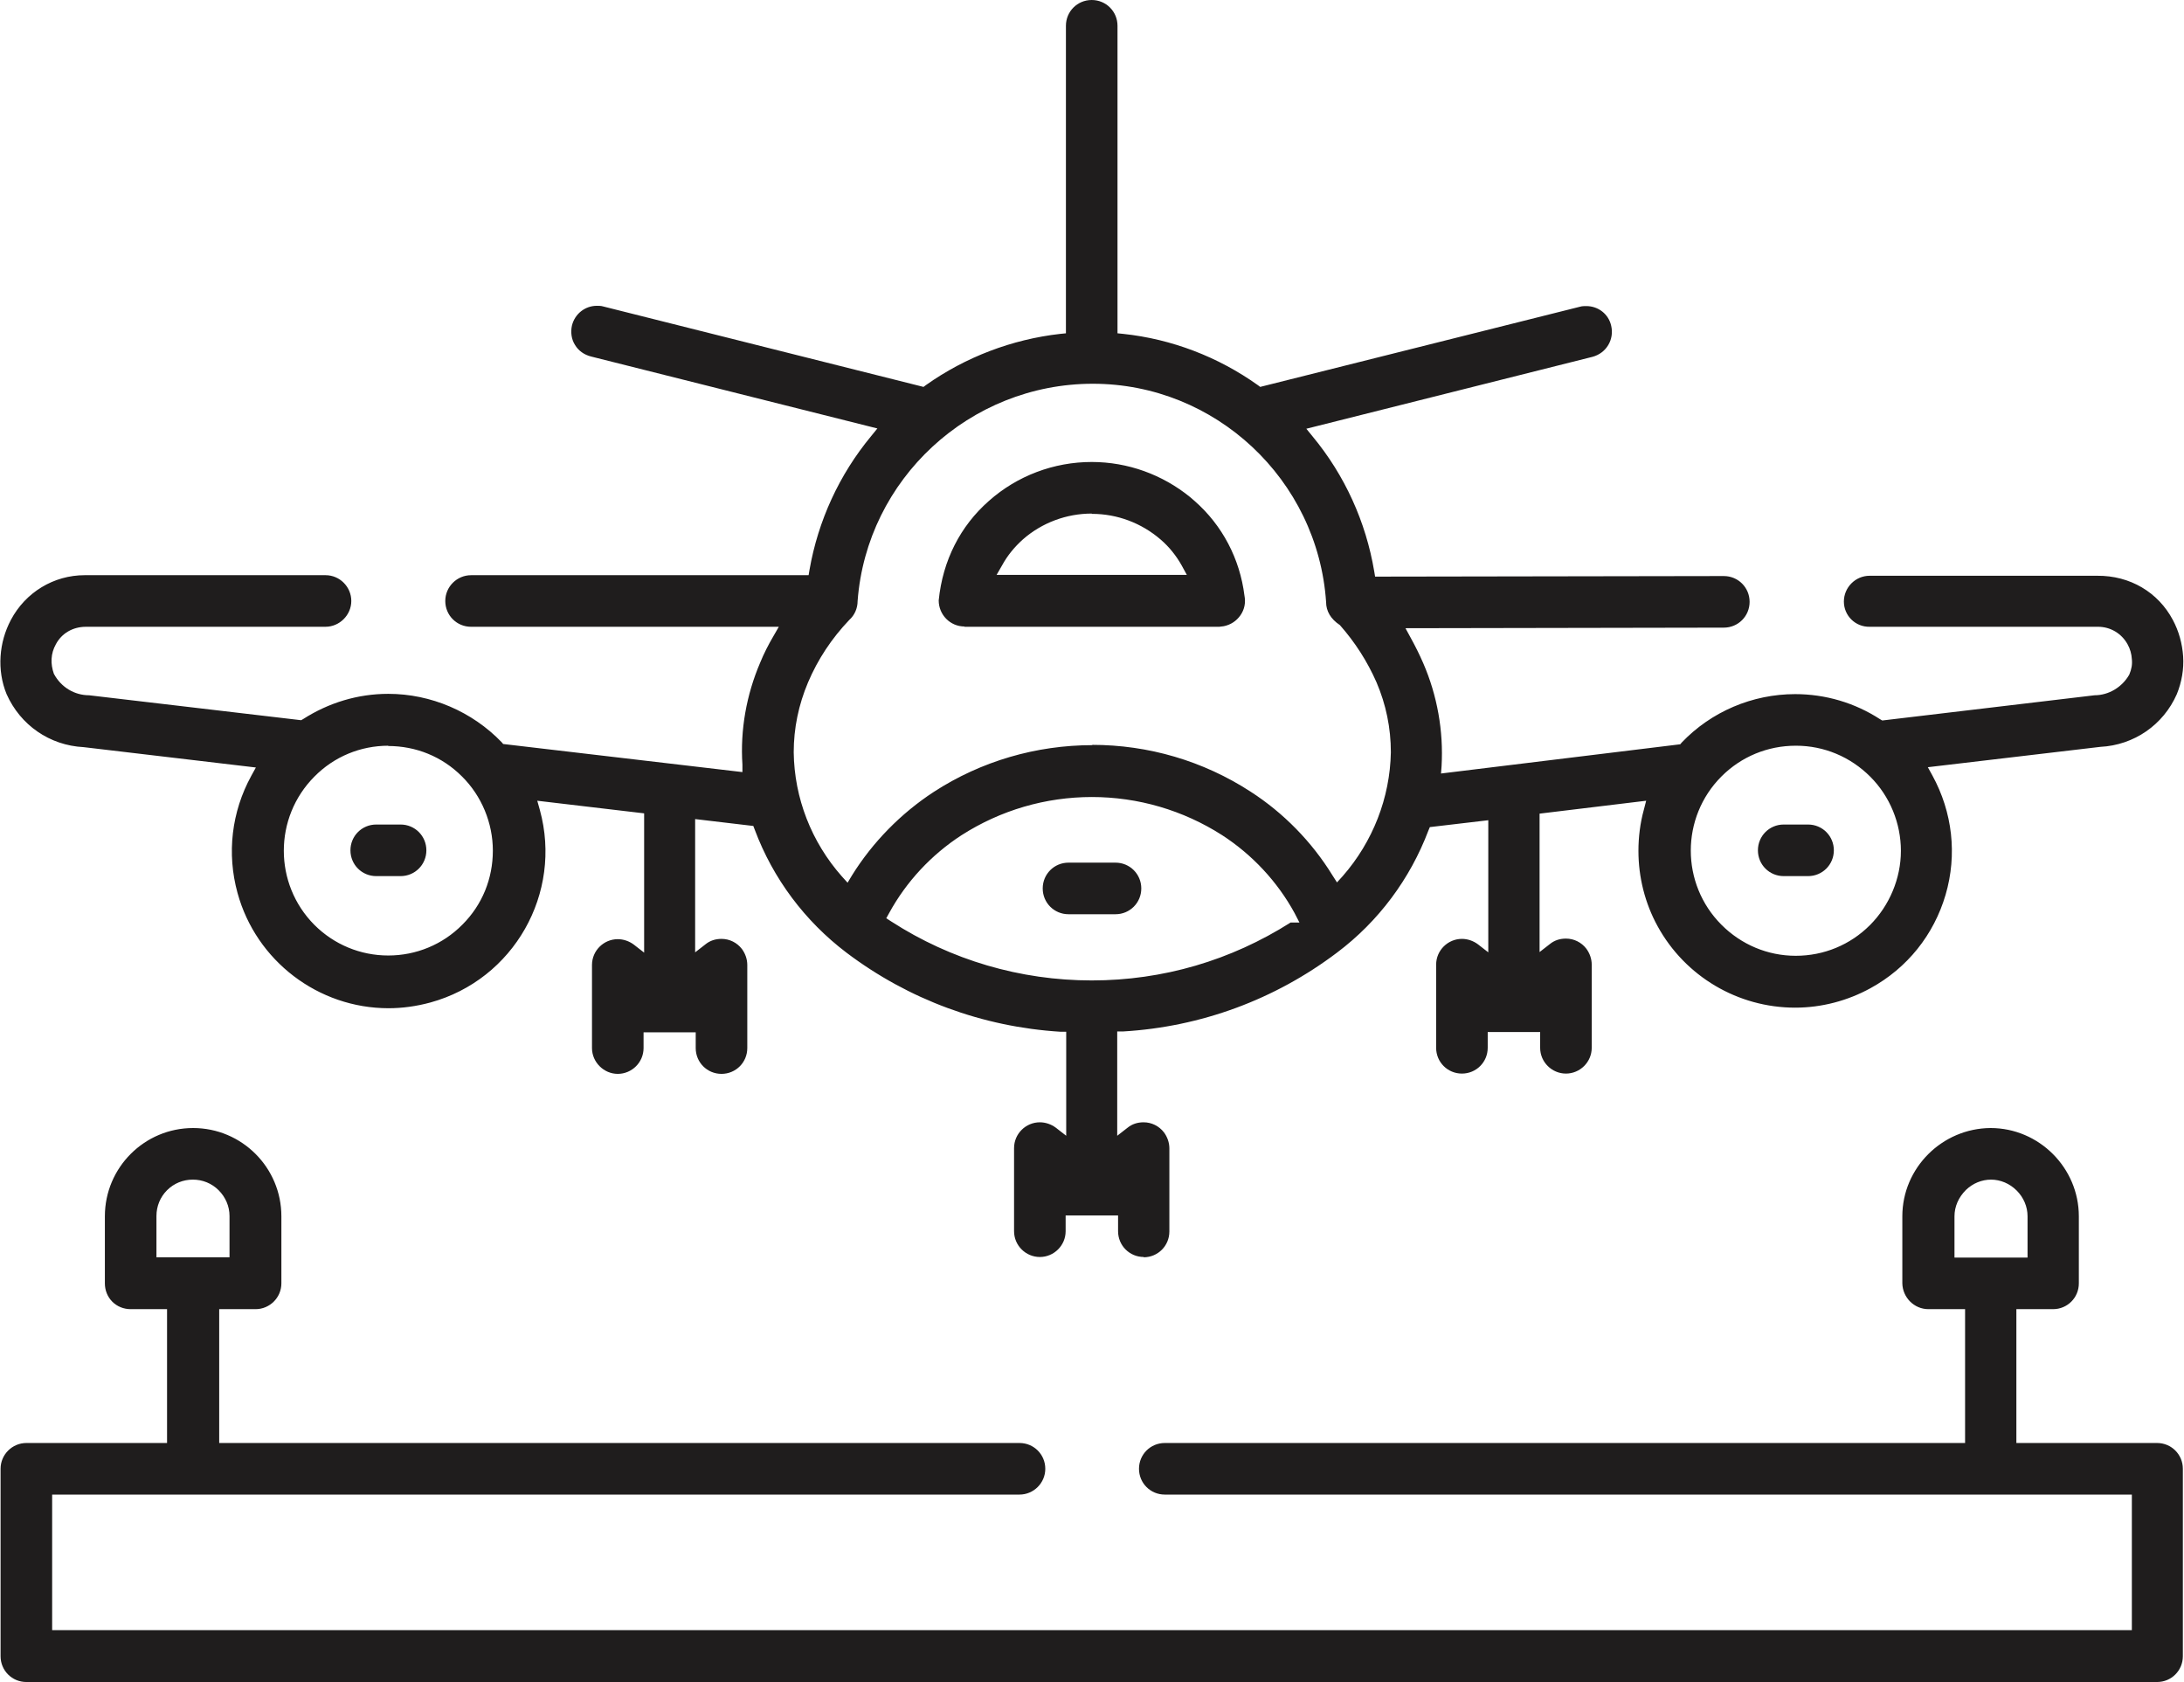 <svg xmlns="http://www.w3.org/2000/svg" id="Ebene_2" data-name="Ebene 2" viewBox="0 0 76.22 58.69"><defs><style>      .cls-1 {        fill: #1f1d1d;      }    </style></defs><g id="Ebene_1-2" data-name="Ebene 1"><path class="cls-1" d="m.92,58.69c-.5,0-.9-.4-.9-.9v-6.54c0-.5.41-.9.9-.9h4.91v-4.67h-1.27c-.24,0-.47-.09-.64-.26-.17-.17-.26-.4-.26-.64v-2.34c0-1.7,1.38-3.08,3.08-3.08s3.08,1.38,3.08,3.08v2.34c0,.5-.41.9-.9.9h-1.27v4.67h27.93c.5,0,.9.4.9.9s-.41.9-.9.9H1.82v4.73h72.58v-4.73h-33.75c-.5,0-.9-.4-.9-.9s.4-.9.9-.9h27.93v-4.67h-1.28c-.5,0-.9-.41-.91-.9v-2.34c0-1.69,1.39-3.07,3.08-3.08,1.69,0,3.08,1.39,3.08,3.08v2.34c0,.5-.4.9-.9.9h-1.28v4.67h4.91c.5,0,.9.4.9.9v6.54c0,.5-.4.9-.9.9H.92Zm68.57-17.53c-.33,0-.64.13-.88.36-.26.26-.4.58-.4.92v1.44h2.55v-1.44c0-.34-.14-.66-.38-.9-.24-.24-.56-.38-.9-.38Zm-62.76,0c-.34,0-.66.13-.9.37s-.37.56-.37.9v1.44h2.55v-1.44c0-.34-.14-.66-.38-.9-.24-.24-.56-.37-.9-.37Zm33.19,2.7c-.5,0-.9-.4-.9-.9v-.55h-1.83v.55c0,.5-.41.9-.9.9s-.9-.4-.9-.9v-2.9c0-.5.41-.9.9-.9.2,0,.4.07.56.19l.36.28v-3.63h-.21c-2.71-.17-5.29-1.12-7.46-2.76-1.45-1.1-2.56-2.58-3.2-4.29l-.05-.13-2.03-.24v4.65l.36-.28c.16-.13.35-.19.56-.19.28,0,.54.13.71.35.12.16.19.36.19.56v2.9c0,.5-.4.9-.9.9s-.9-.4-.9-.9v-.55h-1.82v.55c0,.5-.41.9-.9.9s-.9-.41-.9-.9v-2.9c0-.5.41-.9.9-.9.2,0,.4.07.56.19l.36.28v-4.86l-3.73-.44.09.32c.8,2.91-.91,5.92-3.82,6.72-.48.13-.97.2-1.46.2-2.45,0-4.62-1.65-5.27-4.02-.38-1.38-.21-2.83.48-4.09l.16-.29-6.01-.71c-1.19-.06-2.21-.77-2.69-1.85-.17-.41-.24-.87-.21-1.32.03-.45.15-.87.36-1.27.51-.96,1.49-1.56,2.58-1.56h8.4c.5,0,.9.41.9.9s-.41.9-.9.9H3c-.46,0-.85.23-1.05.61-.09.16-.14.33-.15.51-.01.17.02.35.08.52.25.47.72.75,1.23.75l7.4.87.07-.04c.89-.57,1.91-.88,2.97-.88,1.49,0,2.93.62,3.96,1.69l.05.06,8.35.98v-.26c-.08-1.21.14-2.44.62-3.56.13-.32.29-.63.46-.92l.19-.33h-10.74c-.5,0-.9-.4-.9-.9s.41-.9.9-.9h11.78l.03-.18c.3-1.72,1.04-3.33,2.15-4.67l.22-.27-9.99-2.51c-.24-.06-.44-.2-.56-.4-.13-.2-.16-.45-.11-.68.1-.41.46-.69.87-.69.07,0,.14,0,.21.02l11.19,2.81.08-.06c1.38-.98,3.01-1.6,4.69-1.79l.2-.02V.9c0-.5.4-.9.9-.9s.9.4.9.9v10.73l.2.02c1.69.18,3.31.8,4.7,1.79l.08.06,11.17-2.8c.07-.02.14-.02.21-.02.42,0,.78.28.87.69.11.48-.17.95-.65,1.08l-9.99,2.51.22.27c1.12,1.35,1.86,2.98,2.15,4.71l.03.18,12.17-.02c.5,0,.9.4.9.9s-.4.9-.9.9l-11.11.02.18.33c.16.29.31.59.44.89.49,1.13.71,2.37.64,3.59l-.02.26,8.35-1.02.05-.06c1.03-1.08,2.47-1.69,3.96-1.69,1.05,0,2.08.3,2.97.88l.07.04s7.41-.88,7.41-.88c.49,0,.96-.28,1.21-.72.08-.19.11-.36.09-.54-.01-.18-.06-.36-.15-.52-.21-.38-.6-.61-1.03-.61h-7.97c-.5.01-.9-.39-.9-.88s.4-.9.9-.9h7.94c1.15-.01,2.13.58,2.64,1.54.21.39.33.83.36,1.27.03.45-.05.9-.22,1.32-.47,1.07-1.49,1.78-2.67,1.84l-6.02.71.16.29c.7,1.28.87,2.76.46,4.16s-1.34,2.56-2.62,3.26c-.8.44-1.71.68-2.63.68-2,0-3.84-1.09-4.8-2.84-.44-.8-.67-1.71-.67-2.63,0-.48.06-.97.19-1.44l.08-.31-3.72.45v4.83l.36-.28c.16-.13.35-.19.56-.19.28,0,.54.13.71.35.12.16.19.36.19.56v2.9c0,.5-.41.9-.9.9s-.9-.4-.9-.9v-.55h-1.83v.55c0,.5-.4.9-.9.9s-.9-.4-.9-.9v-2.9c0-.5.41-.9.9-.9.2,0,.4.07.56.19l.36.28v-4.61l-2.04.24-.05.12c-.64,1.69-1.74,3.17-3.19,4.26-2.17,1.64-4.75,2.59-7.46,2.75h-.21v3.64l.36-.28c.16-.13.35-.19.56-.19.28,0,.54.13.71.35.12.16.19.36.19.56v2.9c0,.5-.4.9-.9.9Zm-1.81-16.05c-1.62,0-3.19.46-4.55,1.33-1.05.68-1.93,1.62-2.53,2.72l-.1.18.17.11c2.09,1.35,4.51,2.06,7,2.06s4.86-.7,6.94-2.02h.31l-.17-.33c-.6-1.1-1.48-2.04-2.53-2.72-1.36-.87-2.93-1.33-4.55-1.33Zm24.56-1.79c-.98,0-1.9.38-2.59,1.07-1.43,1.43-1.43,3.75,0,5.18.69.69,1.61,1.08,2.59,1.08s1.9-.38,2.59-1.07c.68-.68,1.08-1.63,1.08-2.59s-.38-1.9-1.07-2.59c-.69-.69-1.61-1.08-2.59-1.08Zm-49.11,0c-.98,0-1.9.38-2.59,1.08-1.42,1.43-1.42,3.74,0,5.17.69.69,1.61,1.07,2.58,1.07s1.9-.38,2.59-1.08c.69-.69,1.06-1.6,1.06-2.58,0-.96-.39-1.91-1.08-2.59-.69-.69-1.6-1.06-2.58-1.06Zm24.55-.03c1.97,0,3.88.56,5.53,1.63,1.15.74,2.14,1.75,2.86,2.92l.16.25.2-.22c1.05-1.2,1.65-2.73,1.68-4.32,0-.85-.17-1.67-.5-2.44-.32-.73-.75-1.4-1.28-2-.32-.21-.48-.49-.48-.8-.29-4.28-3.87-7.62-8.14-7.62-4.3,0-7.89,3.33-8.21,7.58,0,.26-.11.5-.29.66-.62.65-1.1,1.38-1.44,2.18-.33.78-.5,1.6-.5,2.44.02,1.6.62,3.13,1.68,4.33l.2.22.15-.25c.72-1.16,1.71-2.17,2.86-2.92,1.65-1.07,3.57-1.63,5.54-1.63Zm-.82,5.91c-.5,0-.9-.4-.9-.9s.4-.9.9-.9h1.64c.5,0,.9.4.9.9s-.4.9-.9.9h-1.64Zm24.96-1.33c-.5,0-.9-.4-.9-.9s.4-.9.9-.9h.85c.5,0,.9.4.9.9s-.4.9-.9.9h-.85Zm-49.12,0c-.5,0-.9-.4-.9-.9s.4-.9.9-.9h.85c.5,0,.9.4.9.9s-.4.9-.9.9h-.85Zm20.53-8.71c-.5,0-.9-.41-.9-.91.14-1.4.76-2.6,1.75-3.47.99-.88,2.27-1.36,3.59-1.36,1.26,0,2.47.44,3.44,1.23l.15.13c.97.85,1.58,2.02,1.74,3.3.05.25,0,.49-.14.69-.14.2-.34.33-.58.38-.05.01-.11.01-.16.02h-8.89Zm4.44-3.94c-.88,0-1.74.32-2.4.9-.29.26-.54.56-.73.91l-.19.33h6.64l-.18-.33c-.19-.34-.44-.65-.73-.9-.67-.58-1.52-.9-2.4-.9Z"></path></g></svg>